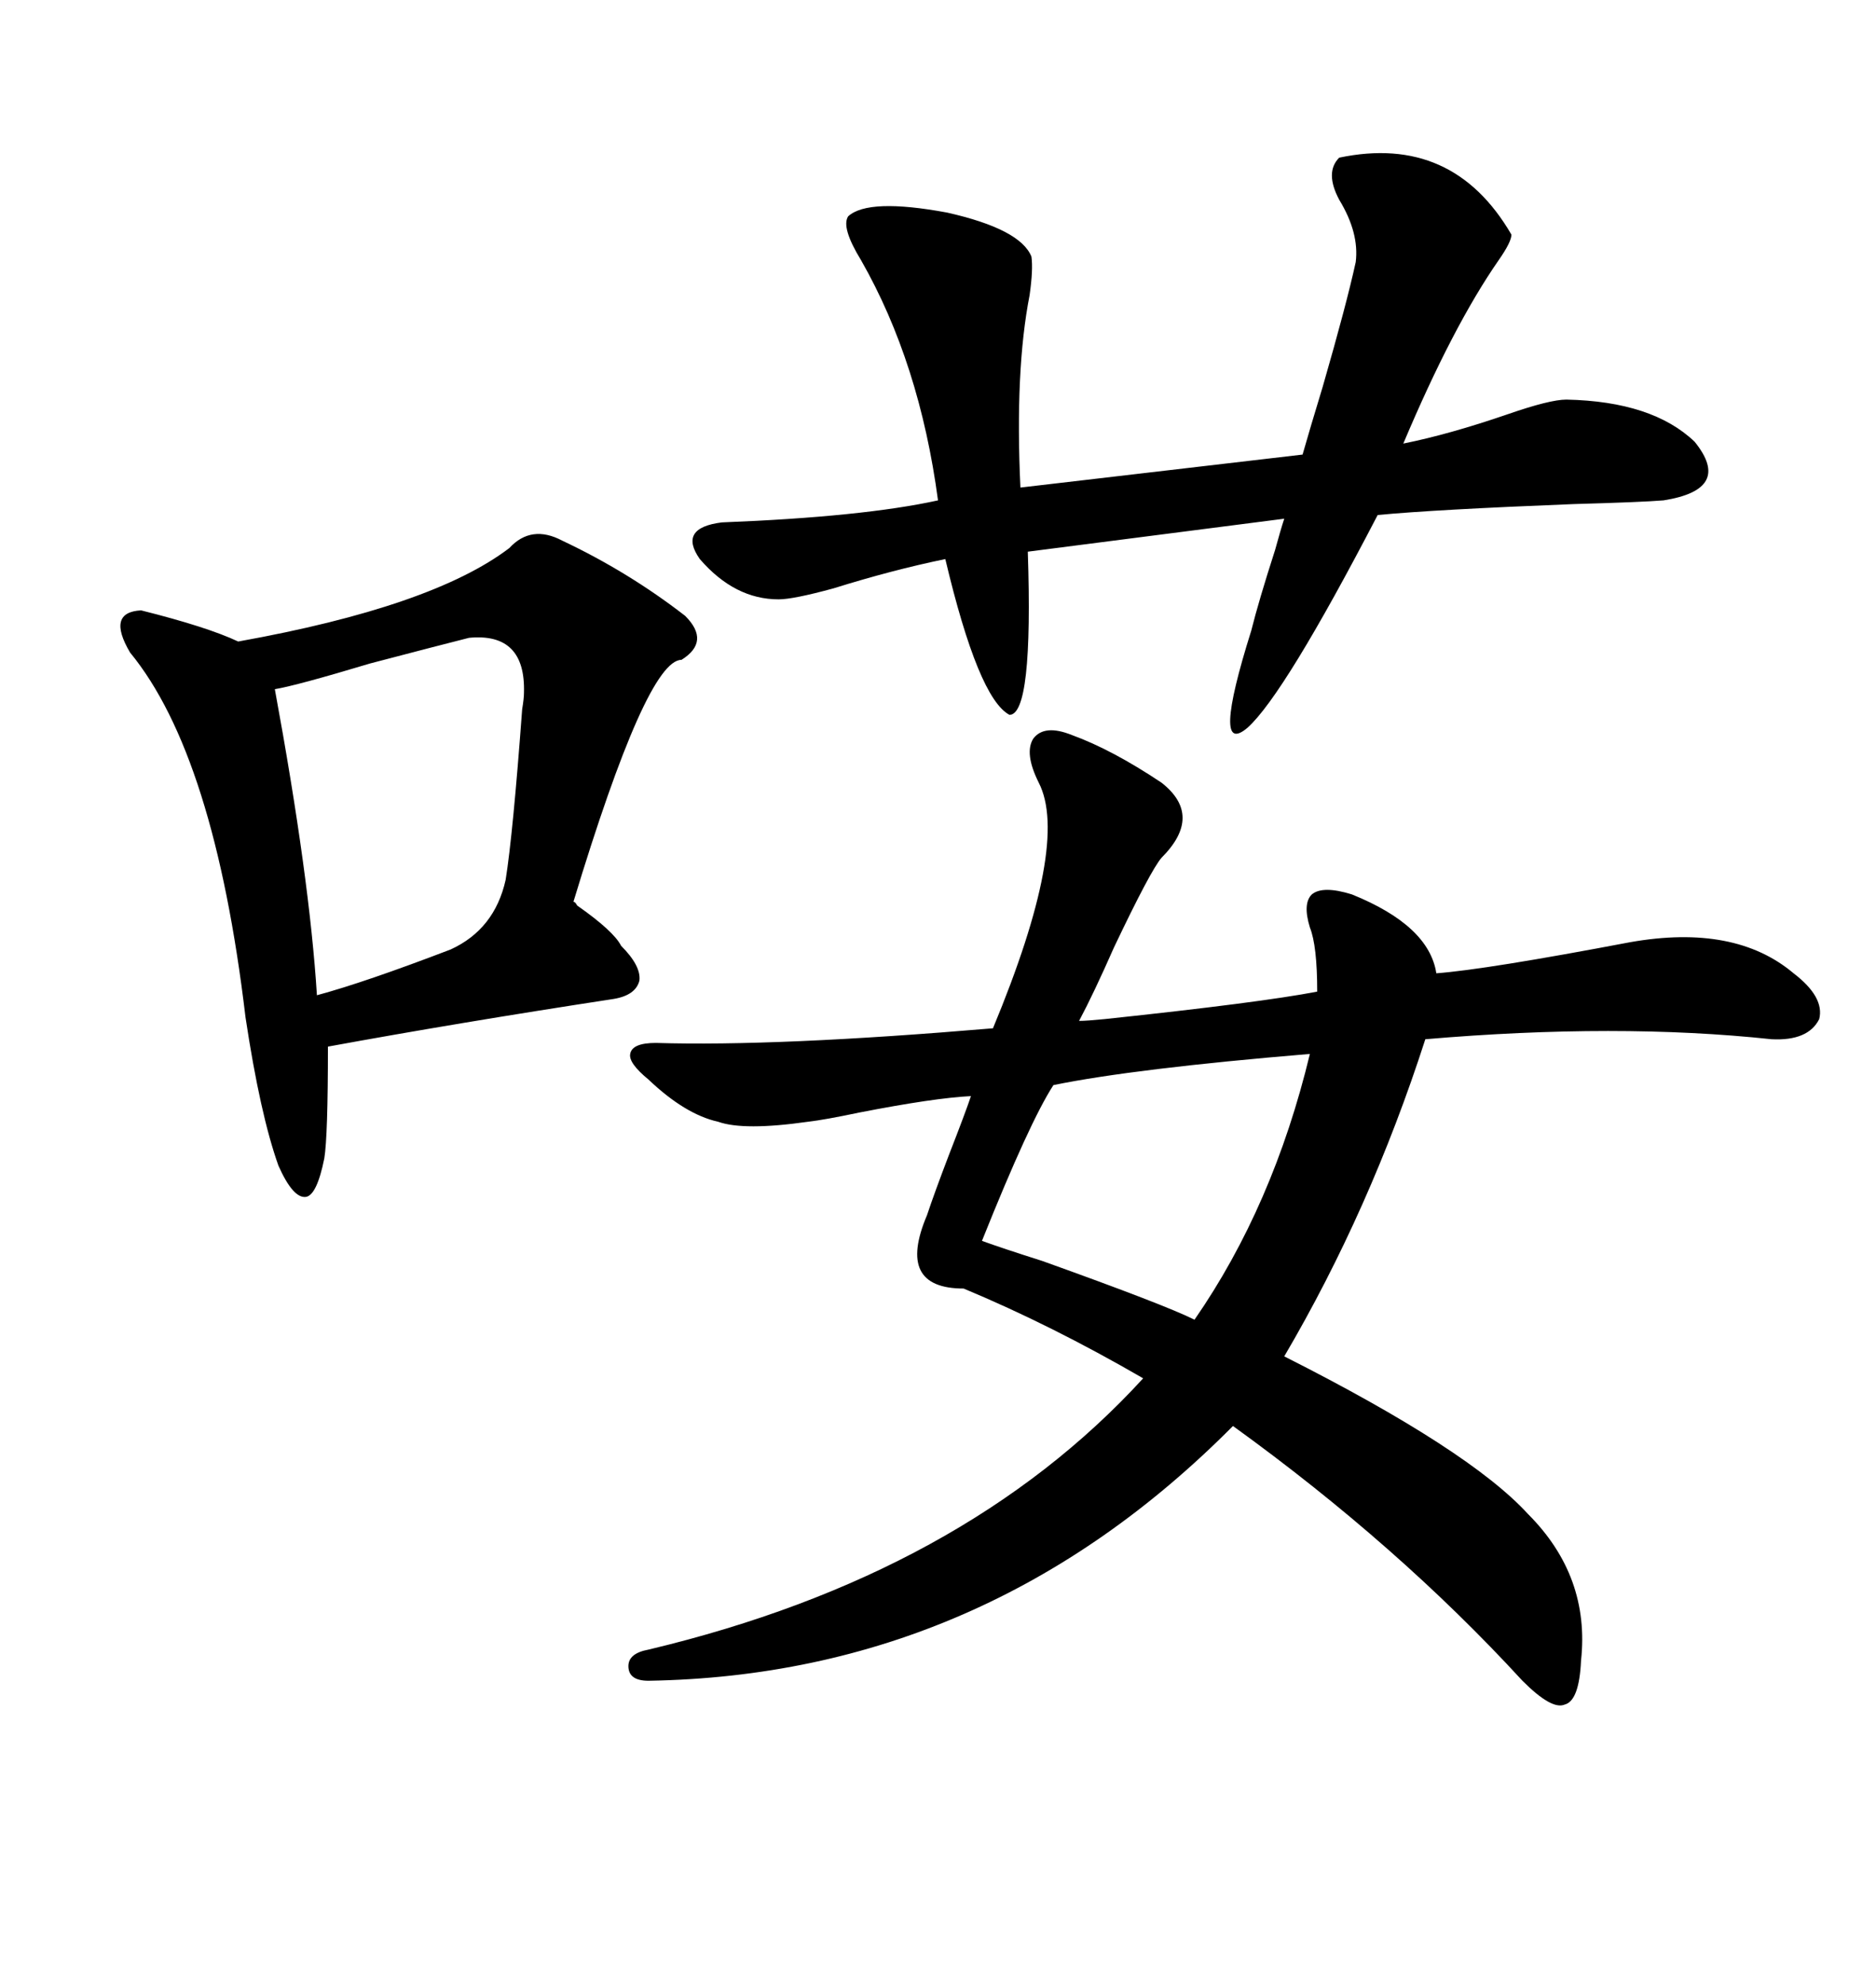 <svg xmlns="http://www.w3.org/2000/svg" xmlns:xlink="http://www.w3.org/1999/xlink" width="300" height="317.285"><path d="M166.11 125.10L166.11 125.10Q163.77 120.41 165.23 118.07L165.23 118.07Q166.99 115.72 171.39 117.48L171.39 117.48Q177.83 119.82 185.74 125.10L185.74 125.10Q192.48 130.37 185.74 137.11L185.74 137.11Q183.98 139.16 178.13 151.46L178.13 151.46Q174.90 158.79 172.56 163.18L172.56 163.18Q173.73 163.18 176.66 162.89L176.66 162.89Q201.56 160.25 210.64 158.50L210.64 158.50Q210.64 151.17 209.47 148.24L209.47 148.24Q208.30 144.43 209.77 142.97L209.77 142.97Q211.52 141.50 216.21 142.97L216.21 142.97Q228.52 147.95 229.69 155.57L229.69 155.57Q237.60 154.98 260.74 150.59L260.74 150.59Q277.44 147.66 286.82 155.57L286.82 155.57Q291.80 159.38 290.92 162.89L290.92 162.89Q289.16 166.41 283.30 166.11L283.30 166.11Q258.69 163.48 227.93 166.11L227.93 166.11Q219.14 193.36 205.37 216.80L205.37 216.80Q234.96 231.74 244.34 241.99L244.34 241.99Q254.30 251.95 252.83 265.43L252.83 265.43Q252.54 271.88 250.20 272.46L250.20 272.46Q248.14 273.34 243.46 268.65L243.46 268.65Q223.54 246.97 197.17 227.93L197.17 227.93Q157.62 267.77 103.71 268.65L103.71 268.65Q100.49 268.65 100.49 266.31L100.49 266.31Q100.49 264.26 103.71 263.67L103.71 263.67Q154.10 251.66 182.81 220.31L182.81 220.31Q168.16 211.82 154.10 205.96L154.10 205.96Q143.26 205.96 148.24 194.24L148.24 194.24Q149.41 190.72 151.76 184.57L151.76 184.57Q154.39 177.83 155.27 175.20L155.27 175.20Q149.41 175.49 137.40 177.83L137.40 177.83Q131.84 179.00 129.20 179.30L129.20 179.30Q118.95 180.76 114.84 179.30L114.84 179.30Q109.57 178.13 103.71 172.56L103.71 172.56Q100.49 169.92 100.78 168.46L100.78 168.46Q101.07 166.70 104.88 166.70L104.88 166.70Q124.22 167.29 158.79 164.36L158.79 164.36Q171.09 134.77 166.11 125.10ZM89.94 86.43L89.94 86.43Q100.49 91.41 109.57 98.44L109.57 98.44Q113.67 102.54 108.98 105.47L108.98 105.47Q103.42 105.47 91.70 144.14L91.70 144.14Q91.99 144.14 92.29 144.73L92.29 144.73Q98.14 148.83 99.32 151.17L99.32 151.17Q102.54 154.39 102.25 156.74L102.25 156.74Q101.66 159.08 98.14 159.67L98.14 159.67Q73.24 163.48 52.44 167.29L52.44 167.29Q52.44 181.64 51.86 185.16L51.86 185.16Q50.68 191.02 48.93 191.31L48.93 191.31Q46.88 191.60 44.53 186.33L44.53 186.33Q41.60 178.13 39.26 162.60L39.26 162.60Q34.28 120.70 20.80 104.30L20.80 104.30Q16.99 97.85 22.56 97.56L22.56 97.56Q33.11 100.20 38.09 102.54L38.09 102.54Q69.14 96.97 81.45 87.60L81.45 87.60Q84.96 83.79 89.94 86.43ZM214.16 25.20L214.16 25.20Q232.32 21.39 241.70 37.50L241.70 37.50Q241.70 38.67 239.65 41.60L239.65 41.60Q232.32 52.15 224.41 70.90L224.41 70.90Q231.74 69.43 241.11 66.21L241.11 66.21Q247.85 63.87 250.49 63.87L250.49 63.87Q264.26 64.16 271.00 70.61L271.00 70.61Q277.15 78.22 266.02 79.98L266.02 79.98Q262.50 80.27 251.66 80.57L251.66 80.57Q229.39 81.45 220.31 82.32L220.31 82.32Q205.37 111.04 199.51 116.31L199.51 116.31Q193.65 121.29 200.10 100.78L200.10 100.78Q201.27 96.09 203.91 87.89L203.91 87.89Q204.79 84.67 205.37 82.91L205.37 82.91L164.36 88.18Q165.23 114.26 161.43 114.26L161.43 114.26Q156.45 111.62 151.17 89.36L151.17 89.36Q142.68 91.11 133.30 94.04L133.30 94.04Q126.86 95.80 124.51 95.80L124.51 95.80Q117.48 95.80 111.91 89.36L111.91 89.36Q108.40 84.38 115.43 83.50L115.43 83.50Q137.99 82.62 150 79.98L150 79.98Q147.07 58.01 137.70 41.60L137.70 41.60Q134.47 36.33 135.64 34.57L135.64 34.57Q138.87 31.64 151.46 33.98L151.46 33.98Q163.18 36.62 164.94 41.02L164.94 41.02Q165.23 43.07 164.65 47.17L164.65 47.17Q162.30 59.18 163.18 77.93L163.18 77.93L208.30 72.66Q209.47 68.55 211.52 61.82L211.52 61.82Q215.33 48.63 216.80 41.89L216.80 41.89Q217.38 37.21 214.16 31.93L214.16 31.93Q211.82 27.54 214.16 25.20ZM75 101.95L75 101.95Q70.31 103.13 59.18 106.05L59.18 106.05Q47.46 109.57 43.95 110.16L43.95 110.16Q49.51 140.33 50.68 159.08L50.68 159.08Q58.30 157.03 72.07 151.76L72.07 151.76Q79.10 148.54 80.86 140.63L80.86 140.63Q82.03 133.30 83.50 113.38L83.50 113.38Q83.79 111.62 83.79 110.74L83.79 110.74Q84.08 101.07 75 101.95ZM209.47 168.46L209.47 168.46Q181.35 170.80 168.46 173.44L168.46 173.44Q164.65 179.30 157.03 198.34L157.03 198.34Q160.25 199.51 166.70 201.56L166.70 201.56Q186.33 208.59 191.02 210.94L191.02 210.94Q203.61 192.77 209.47 168.46Z"/></svg>